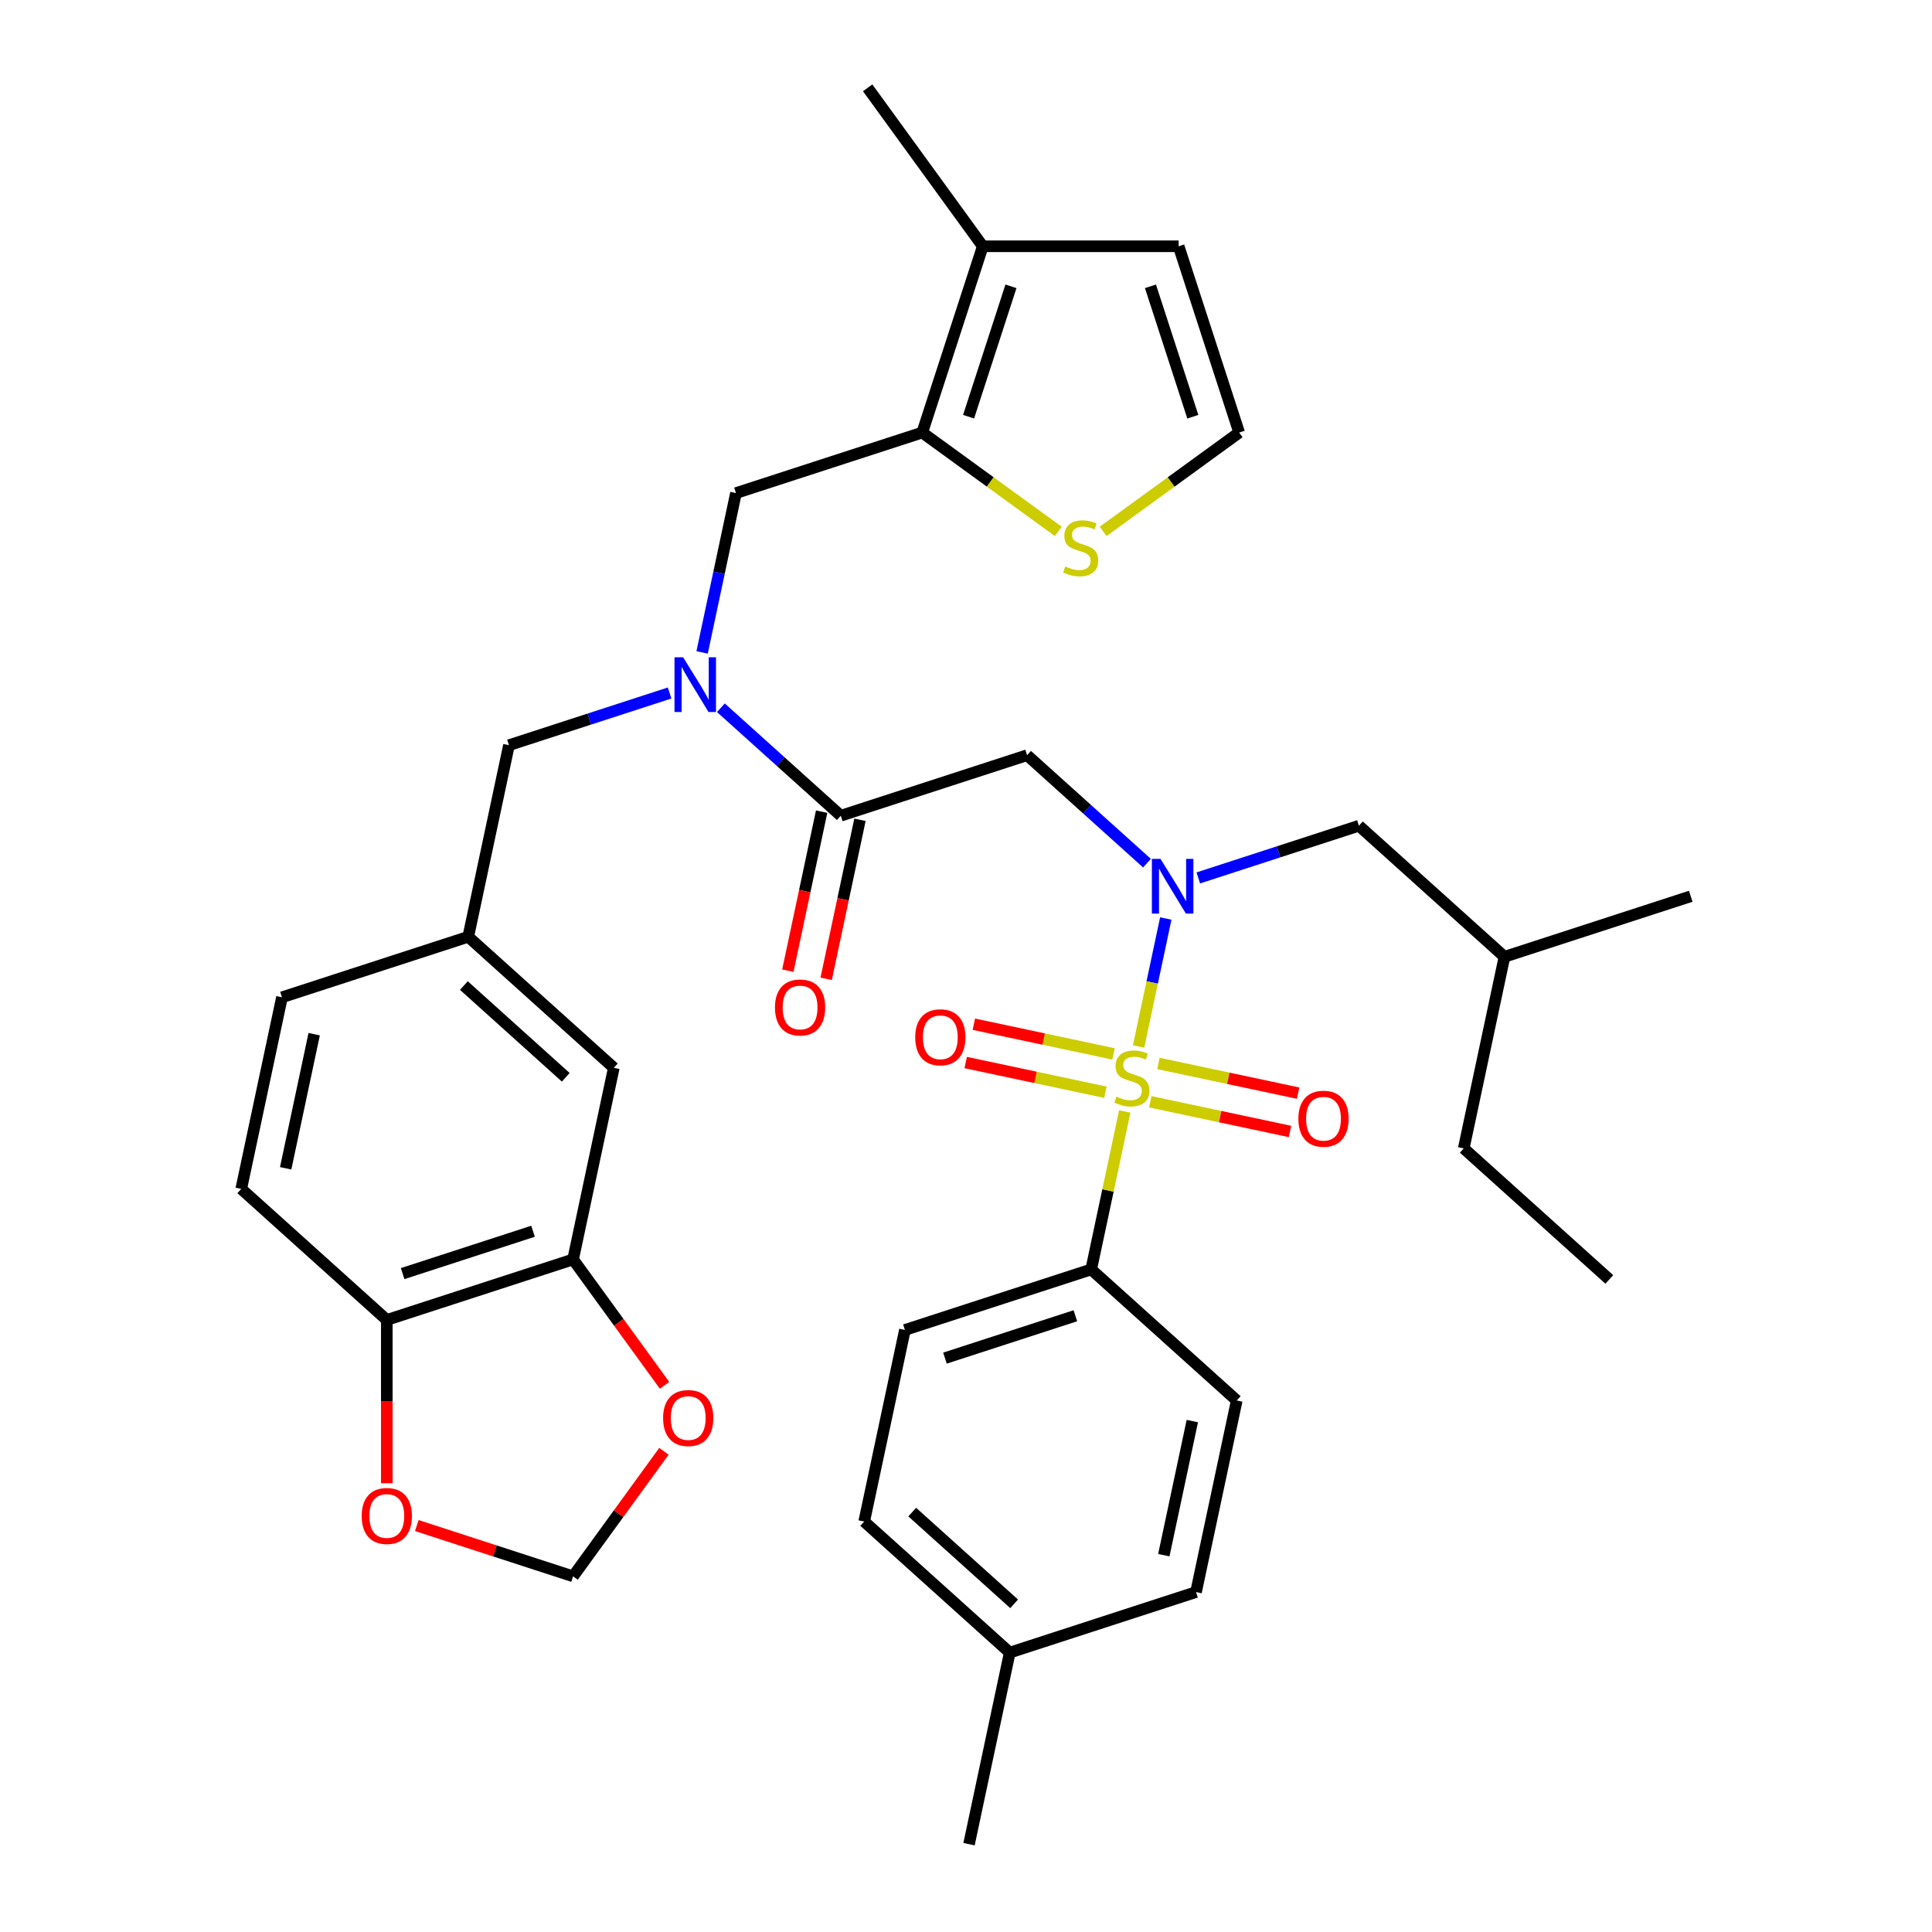 <?xml version='1.0' encoding='iso-8859-1'?>
<svg version='1.1' baseProfile='full'
              xmlns='http://www.w3.org/2000/svg'
                      xmlns:rdkit='http://www.rdkit.org/xml'
                      xmlns:xlink='http://www.w3.org/1999/xlink'
                  xml:space='preserve'
width='1000px' height='1000px' viewBox='0 0 1000 1000'>
<!-- END OF HEADER -->
<rect style='opacity:1.0;fill:#FFFFFF;stroke:none' width='1000' height='1000' x='0' y='0'> </rect>
<path class='bond-0' d='M 564.801,657.054 L 468.383,688.382' style='fill:none;fill-rule:evenodd;stroke:#000000;stroke-width:6px;stroke-linecap:butt;stroke-linejoin:miter;stroke-opacity:1' />
<path class='bond-0' d='M 556.604,681.036 L 489.111,702.966' style='fill:none;fill-rule:evenodd;stroke:#000000;stroke-width:6px;stroke-linecap:butt;stroke-linejoin:miter;stroke-opacity:1' />
<path class='bond-1' d='M 564.801,657.054 L 640.14,724.89' style='fill:none;fill-rule:evenodd;stroke:#000000;stroke-width:6px;stroke-linecap:butt;stroke-linejoin:miter;stroke-opacity:1' />
<path class='bond-2' d='M 564.801,657.054 L 573.489,616.179' style='fill:none;fill-rule:evenodd;stroke:#000000;stroke-width:6px;stroke-linecap:butt;stroke-linejoin:miter;stroke-opacity:1' />
<path class='bond-2' d='M 573.489,616.179 L 582.177,575.304' style='fill:none;fill-rule:evenodd;stroke:#CCCC00;stroke-width:6px;stroke-linecap:butt;stroke-linejoin:miter;stroke-opacity:1' />
<path class='bond-3' d='M 593.682,446.773 L 562.649,418.831' style='fill:none;fill-rule:evenodd;stroke:#0000FF;stroke-width:6px;stroke-linecap:butt;stroke-linejoin:miter;stroke-opacity:1' />
<path class='bond-3' d='M 562.649,418.831 L 531.617,390.89' style='fill:none;fill-rule:evenodd;stroke:#000000;stroke-width:6px;stroke-linecap:butt;stroke-linejoin:miter;stroke-opacity:1' />
<path class='bond-4' d='M 603.408,475.42 L 596.368,508.541' style='fill:none;fill-rule:evenodd;stroke:#0000FF;stroke-width:6px;stroke-linecap:butt;stroke-linejoin:miter;stroke-opacity:1' />
<path class='bond-4' d='M 596.368,508.541 L 589.328,541.662' style='fill:none;fill-rule:evenodd;stroke:#CCCC00;stroke-width:6px;stroke-linecap:butt;stroke-linejoin:miter;stroke-opacity:1' />
<path class='bond-5' d='M 620.231,454.413 L 661.802,440.905' style='fill:none;fill-rule:evenodd;stroke:#0000FF;stroke-width:6px;stroke-linecap:butt;stroke-linejoin:miter;stroke-opacity:1' />
<path class='bond-5' d='M 661.802,440.905 L 703.374,427.398' style='fill:none;fill-rule:evenodd;stroke:#000000;stroke-width:6px;stroke-linecap:butt;stroke-linejoin:miter;stroke-opacity:1' />
<path class='bond-6' d='M 576.372,545.504 L 540.216,537.819' style='fill:none;fill-rule:evenodd;stroke:#CCCC00;stroke-width:6px;stroke-linecap:butt;stroke-linejoin:miter;stroke-opacity:1' />
<path class='bond-6' d='M 540.216,537.819 L 504.06,530.134' style='fill:none;fill-rule:evenodd;stroke:#FF0000;stroke-width:6px;stroke-linecap:butt;stroke-linejoin:miter;stroke-opacity:1' />
<path class='bond-6' d='M 572.156,565.337 L 536,557.652' style='fill:none;fill-rule:evenodd;stroke:#CCCC00;stroke-width:6px;stroke-linecap:butt;stroke-linejoin:miter;stroke-opacity:1' />
<path class='bond-6' d='M 536,557.652 L 499.844,549.967' style='fill:none;fill-rule:evenodd;stroke:#FF0000;stroke-width:6px;stroke-linecap:butt;stroke-linejoin:miter;stroke-opacity:1' />
<path class='bond-7' d='M 595.385,570.275 L 631.541,577.96' style='fill:none;fill-rule:evenodd;stroke:#CCCC00;stroke-width:6px;stroke-linecap:butt;stroke-linejoin:miter;stroke-opacity:1' />
<path class='bond-7' d='M 631.541,577.96 L 667.697,585.645' style='fill:none;fill-rule:evenodd;stroke:#FF0000;stroke-width:6px;stroke-linecap:butt;stroke-linejoin:miter;stroke-opacity:1' />
<path class='bond-7' d='M 599.601,550.442 L 635.757,558.127' style='fill:none;fill-rule:evenodd;stroke:#CCCC00;stroke-width:6px;stroke-linecap:butt;stroke-linejoin:miter;stroke-opacity:1' />
<path class='bond-7' d='M 635.757,558.127 L 671.913,565.812' style='fill:none;fill-rule:evenodd;stroke:#FF0000;stroke-width:6px;stroke-linecap:butt;stroke-linejoin:miter;stroke-opacity:1' />
<path class='bond-8' d='M 468.383,688.382 L 447.305,787.545' style='fill:none;fill-rule:evenodd;stroke:#000000;stroke-width:6px;stroke-linecap:butt;stroke-linejoin:miter;stroke-opacity:1' />
<path class='bond-9' d='M 640.14,724.89 L 619.062,824.054' style='fill:none;fill-rule:evenodd;stroke:#000000;stroke-width:6px;stroke-linecap:butt;stroke-linejoin:miter;stroke-opacity:1' />
<path class='bond-9' d='M 617.146,735.549 L 602.391,804.963' style='fill:none;fill-rule:evenodd;stroke:#000000;stroke-width:6px;stroke-linecap:butt;stroke-linejoin:miter;stroke-opacity:1' />
<path class='bond-10' d='M 703.374,427.398 L 778.713,495.234' style='fill:none;fill-rule:evenodd;stroke:#000000;stroke-width:6px;stroke-linecap:butt;stroke-linejoin:miter;stroke-opacity:1' />
<path class='bond-11' d='M 380.938,255.218 L 477.355,223.89' style='fill:none;fill-rule:evenodd;stroke:#000000;stroke-width:6px;stroke-linecap:butt;stroke-linejoin:miter;stroke-opacity:1' />
<path class='bond-12' d='M 380.938,255.218 L 372.173,296.452' style='fill:none;fill-rule:evenodd;stroke:#000000;stroke-width:6px;stroke-linecap:butt;stroke-linejoin:miter;stroke-opacity:1' />
<path class='bond-12' d='M 372.173,296.452 L 363.408,337.687' style='fill:none;fill-rule:evenodd;stroke:#0000FF;stroke-width:6px;stroke-linecap:butt;stroke-linejoin:miter;stroke-opacity:1' />
<path class='bond-13' d='M 346.585,358.695 L 305.014,372.202' style='fill:none;fill-rule:evenodd;stroke:#0000FF;stroke-width:6px;stroke-linecap:butt;stroke-linejoin:miter;stroke-opacity:1' />
<path class='bond-13' d='M 305.014,372.202 L 263.442,385.709' style='fill:none;fill-rule:evenodd;stroke:#000000;stroke-width:6px;stroke-linecap:butt;stroke-linejoin:miter;stroke-opacity:1' />
<path class='bond-14' d='M 373.134,366.334 L 404.167,394.276' style='fill:none;fill-rule:evenodd;stroke:#0000FF;stroke-width:6px;stroke-linecap:butt;stroke-linejoin:miter;stroke-opacity:1' />
<path class='bond-14' d='M 404.167,394.276 L 435.199,422.218' style='fill:none;fill-rule:evenodd;stroke:#000000;stroke-width:6px;stroke-linecap:butt;stroke-linejoin:miter;stroke-opacity:1' />
<path class='bond-15' d='M 263.442,385.709 L 242.364,484.873' style='fill:none;fill-rule:evenodd;stroke:#000000;stroke-width:6px;stroke-linecap:butt;stroke-linejoin:miter;stroke-opacity:1' />
<path class='bond-16' d='M 425.283,420.11 L 416.535,461.265' style='fill:none;fill-rule:evenodd;stroke:#000000;stroke-width:6px;stroke-linecap:butt;stroke-linejoin:miter;stroke-opacity:1' />
<path class='bond-16' d='M 416.535,461.265 L 407.788,502.419' style='fill:none;fill-rule:evenodd;stroke:#FF0000;stroke-width:6px;stroke-linecap:butt;stroke-linejoin:miter;stroke-opacity:1' />
<path class='bond-16' d='M 445.116,424.325 L 436.368,465.48' style='fill:none;fill-rule:evenodd;stroke:#000000;stroke-width:6px;stroke-linecap:butt;stroke-linejoin:miter;stroke-opacity:1' />
<path class='bond-16' d='M 436.368,465.48 L 427.62,506.635' style='fill:none;fill-rule:evenodd;stroke:#FF0000;stroke-width:6px;stroke-linecap:butt;stroke-linejoin:miter;stroke-opacity:1' />
<path class='bond-17' d='M 435.199,422.218 L 531.617,390.89' style='fill:none;fill-rule:evenodd;stroke:#000000;stroke-width:6px;stroke-linecap:butt;stroke-linejoin:miter;stroke-opacity:1' />
<path class='bond-18' d='M 296.626,651.873 L 200.209,683.201' style='fill:none;fill-rule:evenodd;stroke:#000000;stroke-width:6px;stroke-linecap:butt;stroke-linejoin:miter;stroke-opacity:1' />
<path class='bond-18' d='M 275.898,637.289 L 208.406,659.219' style='fill:none;fill-rule:evenodd;stroke:#000000;stroke-width:6px;stroke-linecap:butt;stroke-linejoin:miter;stroke-opacity:1' />
<path class='bond-19' d='M 296.626,651.873 L 320.298,684.455' style='fill:none;fill-rule:evenodd;stroke:#000000;stroke-width:6px;stroke-linecap:butt;stroke-linejoin:miter;stroke-opacity:1' />
<path class='bond-19' d='M 320.298,684.455 L 343.97,717.037' style='fill:none;fill-rule:evenodd;stroke:#FF0000;stroke-width:6px;stroke-linecap:butt;stroke-linejoin:miter;stroke-opacity:1' />
<path class='bond-20' d='M 296.626,651.873 L 317.704,552.709' style='fill:none;fill-rule:evenodd;stroke:#000000;stroke-width:6px;stroke-linecap:butt;stroke-linejoin:miter;stroke-opacity:1' />
<path class='bond-21' d='M 200.209,683.201 L 200.209,725.464' style='fill:none;fill-rule:evenodd;stroke:#000000;stroke-width:6px;stroke-linecap:butt;stroke-linejoin:miter;stroke-opacity:1' />
<path class='bond-21' d='M 200.209,725.464 L 200.209,767.726' style='fill:none;fill-rule:evenodd;stroke:#FF0000;stroke-width:6px;stroke-linecap:butt;stroke-linejoin:miter;stroke-opacity:1' />
<path class='bond-22' d='M 200.209,683.201 L 124.869,615.365' style='fill:none;fill-rule:evenodd;stroke:#000000;stroke-width:6px;stroke-linecap:butt;stroke-linejoin:miter;stroke-opacity:1' />
<path class='bond-23' d='M 477.355,223.89 L 508.683,127.472' style='fill:none;fill-rule:evenodd;stroke:#000000;stroke-width:6px;stroke-linecap:butt;stroke-linejoin:miter;stroke-opacity:1' />
<path class='bond-23' d='M 501.338,215.693 L 523.268,148.2' style='fill:none;fill-rule:evenodd;stroke:#000000;stroke-width:6px;stroke-linecap:butt;stroke-linejoin:miter;stroke-opacity:1' />
<path class='bond-24' d='M 477.355,223.89 L 512.557,249.465' style='fill:none;fill-rule:evenodd;stroke:#000000;stroke-width:6px;stroke-linecap:butt;stroke-linejoin:miter;stroke-opacity:1' />
<path class='bond-24' d='M 512.557,249.465 L 547.758,275.041' style='fill:none;fill-rule:evenodd;stroke:#CCCC00;stroke-width:6px;stroke-linecap:butt;stroke-linejoin:miter;stroke-opacity:1' />
<path class='bond-25' d='M 508.683,127.472 L 610.063,127.472' style='fill:none;fill-rule:evenodd;stroke:#000000;stroke-width:6px;stroke-linecap:butt;stroke-linejoin:miter;stroke-opacity:1' />
<path class='bond-26' d='M 508.683,127.472 L 449.094,45.455' style='fill:none;fill-rule:evenodd;stroke:#000000;stroke-width:6px;stroke-linecap:butt;stroke-linejoin:miter;stroke-opacity:1' />
<path class='bond-27' d='M 570.987,275.041 L 606.189,249.465' style='fill:none;fill-rule:evenodd;stroke:#CCCC00;stroke-width:6px;stroke-linecap:butt;stroke-linejoin:miter;stroke-opacity:1' />
<path class='bond-27' d='M 606.189,249.465 L 641.391,223.89' style='fill:none;fill-rule:evenodd;stroke:#000000;stroke-width:6px;stroke-linecap:butt;stroke-linejoin:miter;stroke-opacity:1' />
<path class='bond-28' d='M 641.391,223.89 L 610.063,127.472' style='fill:none;fill-rule:evenodd;stroke:#000000;stroke-width:6px;stroke-linecap:butt;stroke-linejoin:miter;stroke-opacity:1' />
<path class='bond-28' d='M 617.408,215.693 L 595.478,148.2' style='fill:none;fill-rule:evenodd;stroke:#000000;stroke-width:6px;stroke-linecap:butt;stroke-linejoin:miter;stroke-opacity:1' />
<path class='bond-29' d='M 343.65,751.186 L 320.138,783.547' style='fill:none;fill-rule:evenodd;stroke:#FF0000;stroke-width:6px;stroke-linecap:butt;stroke-linejoin:miter;stroke-opacity:1' />
<path class='bond-29' d='M 320.138,783.547 L 296.626,815.909' style='fill:none;fill-rule:evenodd;stroke:#000000;stroke-width:6px;stroke-linecap:butt;stroke-linejoin:miter;stroke-opacity:1' />
<path class='bond-30' d='M 215.743,789.628 L 256.185,802.768' style='fill:none;fill-rule:evenodd;stroke:#FF0000;stroke-width:6px;stroke-linecap:butt;stroke-linejoin:miter;stroke-opacity:1' />
<path class='bond-30' d='M 256.185,802.768 L 296.626,815.909' style='fill:none;fill-rule:evenodd;stroke:#000000;stroke-width:6px;stroke-linecap:butt;stroke-linejoin:miter;stroke-opacity:1' />
<path class='bond-31' d='M 317.704,552.709 L 242.364,484.873' style='fill:none;fill-rule:evenodd;stroke:#000000;stroke-width:6px;stroke-linecap:butt;stroke-linejoin:miter;stroke-opacity:1' />
<path class='bond-31' d='M 292.836,557.602 L 240.098,510.117' style='fill:none;fill-rule:evenodd;stroke:#000000;stroke-width:6px;stroke-linecap:butt;stroke-linejoin:miter;stroke-opacity:1' />
<path class='bond-32' d='M 124.869,615.365 L 145.947,516.201' style='fill:none;fill-rule:evenodd;stroke:#000000;stroke-width:6px;stroke-linecap:butt;stroke-linejoin:miter;stroke-opacity:1' />
<path class='bond-32' d='M 147.864,604.706 L 162.618,535.292' style='fill:none;fill-rule:evenodd;stroke:#000000;stroke-width:6px;stroke-linecap:butt;stroke-linejoin:miter;stroke-opacity:1' />
<path class='bond-33' d='M 242.364,484.873 L 145.947,516.201' style='fill:none;fill-rule:evenodd;stroke:#000000;stroke-width:6px;stroke-linecap:butt;stroke-linejoin:miter;stroke-opacity:1' />
<path class='bond-34' d='M 778.713,495.234 L 757.636,594.398' style='fill:none;fill-rule:evenodd;stroke:#000000;stroke-width:6px;stroke-linecap:butt;stroke-linejoin:miter;stroke-opacity:1' />
<path class='bond-35' d='M 778.713,495.234 L 875.131,463.906' style='fill:none;fill-rule:evenodd;stroke:#000000;stroke-width:6px;stroke-linecap:butt;stroke-linejoin:miter;stroke-opacity:1' />
<path class='bond-36' d='M 757.636,594.398 L 832.975,662.234' style='fill:none;fill-rule:evenodd;stroke:#000000;stroke-width:6px;stroke-linecap:butt;stroke-linejoin:miter;stroke-opacity:1' />
<path class='bond-37' d='M 447.305,787.545 L 522.645,855.381' style='fill:none;fill-rule:evenodd;stroke:#000000;stroke-width:6px;stroke-linecap:butt;stroke-linejoin:miter;stroke-opacity:1' />
<path class='bond-37' d='M 472.173,782.653 L 524.911,830.138' style='fill:none;fill-rule:evenodd;stroke:#000000;stroke-width:6px;stroke-linecap:butt;stroke-linejoin:miter;stroke-opacity:1' />
<path class='bond-38' d='M 619.062,824.054 L 522.645,855.381' style='fill:none;fill-rule:evenodd;stroke:#000000;stroke-width:6px;stroke-linecap:butt;stroke-linejoin:miter;stroke-opacity:1' />
<path class='bond-39' d='M 522.645,855.381 L 501.567,954.545' style='fill:none;fill-rule:evenodd;stroke:#000000;stroke-width:6px;stroke-linecap:butt;stroke-linejoin:miter;stroke-opacity:1' />
<path  class='atom-1' d='M 600.696 444.566
L 609.976 459.566
Q 610.896 461.046, 612.376 463.726
Q 613.856 466.406, 613.936 466.566
L 613.936 444.566
L 617.696 444.566
L 617.696 472.886
L 613.816 472.886
L 603.856 456.486
Q 602.696 454.566, 601.456 452.366
Q 600.256 450.166, 599.896 449.486
L 599.896 472.886
L 596.216 472.886
L 596.216 444.566
L 600.696 444.566
' fill='#0000FF'/>
<path  class='atom-2' d='M 577.879 567.61
Q 578.199 567.73, 579.519 568.29
Q 580.839 568.85, 582.279 569.21
Q 583.759 569.53, 585.199 569.53
Q 587.879 569.53, 589.439 568.25
Q 590.999 566.93, 590.999 564.65
Q 590.999 563.09, 590.199 562.13
Q 589.439 561.17, 588.239 560.65
Q 587.039 560.13, 585.039 559.53
Q 582.519 558.77, 580.999 558.05
Q 579.519 557.33, 578.439 555.81
Q 577.399 554.29, 577.399 551.73
Q 577.399 548.17, 579.799 545.97
Q 582.239 543.77, 587.039 543.77
Q 590.319 543.77, 594.039 545.33
L 593.119 548.41
Q 589.719 547.01, 587.159 547.01
Q 584.399 547.01, 582.879 548.17
Q 581.359 549.29, 581.399 551.25
Q 581.399 552.77, 582.159 553.69
Q 582.959 554.61, 584.079 555.13
Q 585.239 555.65, 587.159 556.25
Q 589.719 557.05, 591.239 557.85
Q 592.759 558.65, 593.839 560.29
Q 594.959 561.89, 594.959 564.65
Q 594.959 568.57, 592.319 570.69
Q 589.719 572.77, 585.359 572.77
Q 582.839 572.77, 580.919 572.21
Q 579.039 571.69, 576.799 570.77
L 577.879 567.61
' fill='#CCCC00'/>
<path  class='atom-3' d='M 473.715 536.892
Q 473.715 530.092, 477.075 526.292
Q 480.435 522.492, 486.715 522.492
Q 492.995 522.492, 496.355 526.292
Q 499.715 530.092, 499.715 536.892
Q 499.715 543.772, 496.315 547.692
Q 492.915 551.572, 486.715 551.572
Q 480.475 551.572, 477.075 547.692
Q 473.715 543.812, 473.715 536.892
M 486.715 548.372
Q 491.035 548.372, 493.355 545.492
Q 495.715 542.572, 495.715 536.892
Q 495.715 531.332, 493.355 528.532
Q 491.035 525.692, 486.715 525.692
Q 482.395 525.692, 480.035 528.492
Q 477.715 531.292, 477.715 536.892
Q 477.715 542.612, 480.035 545.492
Q 482.395 548.372, 486.715 548.372
' fill='#FF0000'/>
<path  class='atom-4' d='M 672.042 579.048
Q 672.042 572.248, 675.402 568.448
Q 678.762 564.648, 685.042 564.648
Q 691.322 564.648, 694.682 568.448
Q 698.042 572.248, 698.042 579.048
Q 698.042 585.928, 694.642 589.848
Q 691.242 593.728, 685.042 593.728
Q 678.802 593.728, 675.402 589.848
Q 672.042 585.968, 672.042 579.048
M 685.042 590.528
Q 689.362 590.528, 691.682 587.648
Q 694.042 584.728, 694.042 579.048
Q 694.042 573.488, 691.682 570.688
Q 689.362 567.848, 685.042 567.848
Q 680.722 567.848, 678.362 570.648
Q 676.042 573.448, 676.042 579.048
Q 676.042 584.768, 678.362 587.648
Q 680.722 590.528, 685.042 590.528
' fill='#FF0000'/>
<path  class='atom-9' d='M 353.6 340.222
L 362.88 355.222
Q 363.8 356.702, 365.28 359.382
Q 366.76 362.062, 366.84 362.222
L 366.84 340.222
L 370.6 340.222
L 370.6 368.542
L 366.72 368.542
L 356.76 352.142
Q 355.6 350.222, 354.36 348.022
Q 353.16 345.822, 352.8 345.142
L 352.8 368.542
L 349.12 368.542
L 349.12 340.222
L 353.6 340.222
' fill='#0000FF'/>
<path  class='atom-12' d='M 401.121 521.462
Q 401.121 514.662, 404.481 510.862
Q 407.841 507.062, 414.121 507.062
Q 420.401 507.062, 423.761 510.862
Q 427.121 514.662, 427.121 521.462
Q 427.121 528.342, 423.721 532.262
Q 420.321 536.142, 414.121 536.142
Q 407.881 536.142, 404.481 532.262
Q 401.121 528.382, 401.121 521.462
M 414.121 532.942
Q 418.441 532.942, 420.761 530.062
Q 423.121 527.142, 423.121 521.462
Q 423.121 515.902, 420.761 513.102
Q 418.441 510.262, 414.121 510.262
Q 409.801 510.262, 407.441 513.062
Q 405.121 515.862, 405.121 521.462
Q 405.121 527.182, 407.441 530.062
Q 409.801 532.942, 414.121 532.942
' fill='#FF0000'/>
<path  class='atom-18' d='M 551.373 293.199
Q 551.693 293.319, 553.013 293.879
Q 554.333 294.439, 555.773 294.799
Q 557.253 295.119, 558.693 295.119
Q 561.373 295.119, 562.933 293.839
Q 564.493 292.519, 564.493 290.239
Q 564.493 288.679, 563.693 287.719
Q 562.933 286.759, 561.733 286.239
Q 560.533 285.719, 558.533 285.119
Q 556.013 284.359, 554.493 283.639
Q 553.013 282.919, 551.933 281.399
Q 550.893 279.879, 550.893 277.319
Q 550.893 273.759, 553.293 271.559
Q 555.733 269.359, 560.533 269.359
Q 563.813 269.359, 567.533 270.919
L 566.613 273.999
Q 563.213 272.599, 560.653 272.599
Q 557.893 272.599, 556.373 273.759
Q 554.853 274.879, 554.893 276.839
Q 554.893 278.359, 555.653 279.279
Q 556.453 280.199, 557.573 280.719
Q 558.733 281.239, 560.653 281.839
Q 563.213 282.639, 564.733 283.439
Q 566.253 284.239, 567.333 285.879
Q 568.453 287.479, 568.453 290.239
Q 568.453 294.159, 565.813 296.279
Q 563.213 298.359, 558.853 298.359
Q 556.333 298.359, 554.413 297.799
Q 552.533 297.279, 550.293 296.359
L 551.373 293.199
' fill='#CCCC00'/>
<path  class='atom-22' d='M 343.215 733.971
Q 343.215 727.171, 346.575 723.371
Q 349.935 719.571, 356.215 719.571
Q 362.495 719.571, 365.855 723.371
Q 369.215 727.171, 369.215 733.971
Q 369.215 740.851, 365.815 744.771
Q 362.415 748.651, 356.215 748.651
Q 349.975 748.651, 346.575 744.771
Q 343.215 740.891, 343.215 733.971
M 356.215 745.451
Q 360.535 745.451, 362.855 742.571
Q 365.215 739.651, 365.215 733.971
Q 365.215 728.411, 362.855 725.611
Q 360.535 722.771, 356.215 722.771
Q 351.895 722.771, 349.535 725.571
Q 347.215 728.371, 347.215 733.971
Q 347.215 739.691, 349.535 742.571
Q 351.895 745.451, 356.215 745.451
' fill='#FF0000'/>
<path  class='atom-23' d='M 187.209 784.661
Q 187.209 777.861, 190.569 774.061
Q 193.929 770.261, 200.209 770.261
Q 206.489 770.261, 209.849 774.061
Q 213.209 777.861, 213.209 784.661
Q 213.209 791.541, 209.809 795.461
Q 206.409 799.341, 200.209 799.341
Q 193.969 799.341, 190.569 795.461
Q 187.209 791.581, 187.209 784.661
M 200.209 796.141
Q 204.529 796.141, 206.849 793.261
Q 209.209 790.341, 209.209 784.661
Q 209.209 779.101, 206.849 776.301
Q 204.529 773.461, 200.209 773.461
Q 195.889 773.461, 193.529 776.261
Q 191.209 779.061, 191.209 784.661
Q 191.209 790.381, 193.529 793.261
Q 195.889 796.141, 200.209 796.141
' fill='#FF0000'/>
</svg>
